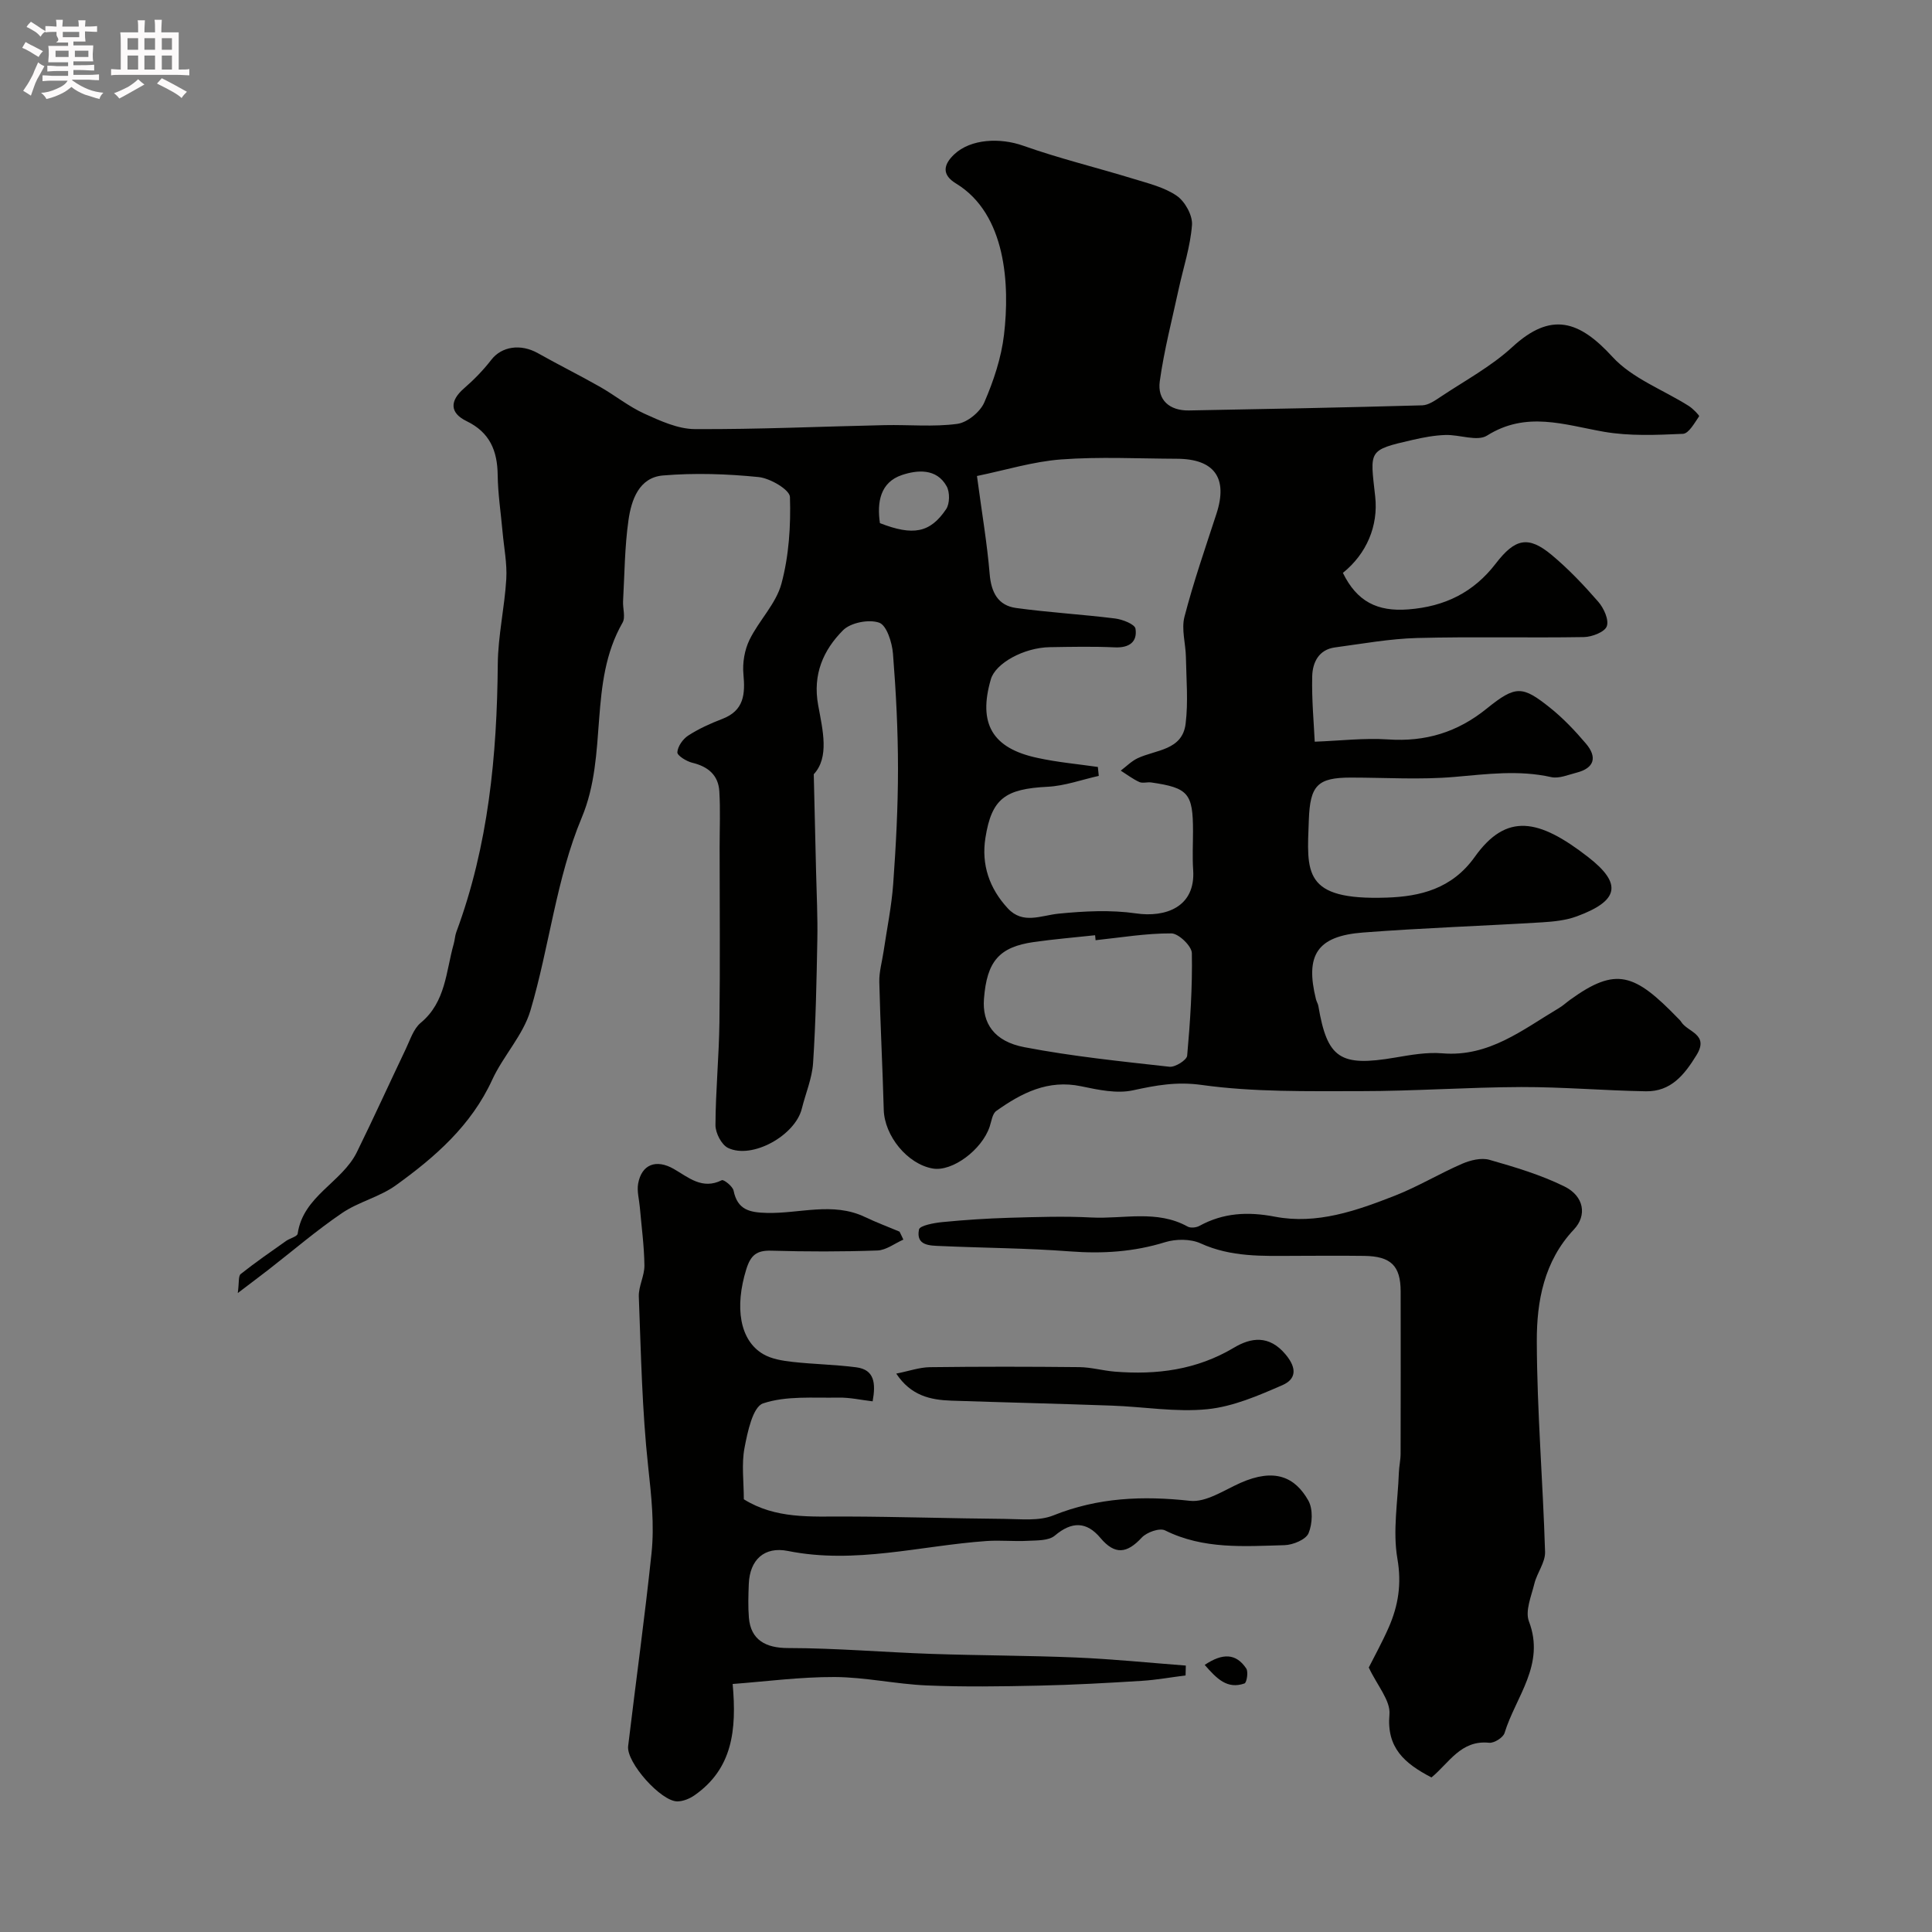 <svg enable-background="new 0 0 400 400" viewBox="0 0 400 400" xmlns="http://www.w3.org/2000/svg"><rect x="0" y="0" width="400" height="400" fill="#808080" stroke="none"/><path d="m6.8 9.5c.6.3 1.3.7 2.1 1.1-.4.4-.7.8-.9 1.2-.7-.4-1.3-.8-1.8-1.1s-1.1-.6-1.6-.8c.2-.4.5-.8.7-1.2.4.2.8.5 1.5.8zm.9 6.9c-.3.6-.5 1.1-.7 1.7s-.4 1.1-.6 1.7c-.6-.4-1.1-.7-1.6-1 .7-1 1.2-1.8 1.5-2.4.3-.5.6-1.1.8-1.7.3-.6.5-1.2.8-1.8.3.3.8.6 1.3.8-.7 1.3-1.2 2.2-1.5 2.7zm.1-11c.4.3 1 .7 1.7 1.1-.5.2-.8.6-1.1 1.1-.5-.6-1-1-1.4-1.2s-.9-.6-1.5-.8c.2-.4.5-.7.9-1.1.5.3.9.6 1.4.9zm10.5 13.1c1 .4 2 .6 3.1.7-.4.4-.7.8-.8 1.3-.9-.2-1.9-.6-3-.9-1-.4-2-.9-2.8-1.6-.5.4-1.1.9-1.9 1.3s-1.9.9-3.3 1.2c-.1-.3-.5-.8-1.1-1.3 1 0 2.1-.3 3.2-.8 1.2-.5 1.9-1 2.3-1.7h-3.2c-.4 0-1 0-2 .1v-1.2c1 0 1.7.1 2 .1h3.3v-1h-2.3c-.2 0-.9 0-2 .1v-1.2c1.2 0 1.9.1 2 .1h2.3v-.8h-4.1c0-.7.1-1.2.1-1.6 0-.5 0-1.1-.1-1.8h4.1v-.7h-2.5c1-.6.1-1.1.1-1.6v-.6h-.5c-.4 0-1 0-1.8.1v-1.3c1.2 0 1.9.1 2.1.1h.2c0-.3 0-.8-.1-1.4h1.4c0 .6-.1 1-.1 1.4h3.4c0-.4 0-.8-.1-1.3h1.5c0 .4-.1.9-.1 1.3.7 0 1.5 0 2.5-.1v1.2c-1 0-1.8-.1-2.5-.1v.6c0 .3 0 .8.1 1.5h-2.5v.8h4.1c0 .7-.1 1.3-.1 1.8s0 1 .1 1.5h-4.1v.8h1.4c.8 0 1.8 0 2.9-.1v1.2c-1 0-1.9-.1-2.8-.1h-1.5v1h3.2c.3 0 1 0 2.1-.1v1.2c-1.1 0-1.8-.1-2.1-.1h-3.4l-.1.1c1.4 1 2.4 1.5 3.4 1.9zm-4.1-6.7v-1.3h-2.7v1.3zm2.2-4.1v-1.1h-3.4v1.1zm1.9 4.1v-1.3h-2.8v1.3z" fill="#fcfafa"/><path d="m37 6.7v2.3 5.4c1 0 1.8 0 2.2-.1v1.3c-.6 0-1.5-.1-2.5-.1h-11.9c-.7 0-1.3 0-1.8.1v-1.3c.5 0 1.1.1 2 .1v-5.2c0-1 0-1.8-.1-2.5h3.7c0-1.3 0-2.1-.1-2.5h1.5c0 .4-.1 1.3-.1 2.5h2.2c0-1.2 0-2.1-.1-2.6h1.5c0 .4-.1 1.3-.1 2.6zm-12.3 13.7c-.3-.4-.7-.8-1.1-1.1 1.1-.4 2.1-.9 2.9-1.3.8-.5 1.5-1 2.1-1.6.4.4.9.8 1.3 1.1-2.5 1.4-4.2 2.4-5.2 2.9zm3.9-10.1v-2.4h-2.2v2.4zm0 4.1v-2.9h-2.2v2.9zm3.5-4.1v-2.4h-2.2v2.4zm0 4.1v-2.9h-2.2v2.9zm.4 2.9 1-1.1c.6.3 1.4.7 2.5 1.3s2 1.1 2.7 1.5c-.4.4-.8.8-1.1 1.3-.8-.8-2.5-1.7-5.1-3zm3.1-7v-2.4h-2.1v2.4zm0 4.1v-2.9h-2.1v2.9z" fill="#fcfafa"/><g fill="#010100"><path d="m278.03 118.61c2.9 5.92 7.11 8.06 13.54 7.56 7.64-.59 13.55-3.56 18.11-9.49 3.98-5.18 6.72-5.83 11.56-1.8 3.49 2.91 6.67 6.26 9.66 9.7 1.15 1.32 2.25 3.73 1.77 5.08-.42 1.19-3.06 2.21-4.74 2.24-11.5.19-23-.11-34.49.19-5.7.15-11.37 1.19-17.04 1.95-3.39.45-4.65 3.14-4.72 5.97-.12 4.89.35 9.79.52 13.55 5.23-.19 10.23-.8 15.16-.47 7.77.53 14.38-1.47 20.46-6.39 6-4.85 7.39-4.73 13.1-.17 2.72 2.17 5.16 4.75 7.42 7.41 2.37 2.79 1.82 5.08-1.96 6.04-1.72.44-3.63 1.27-5.23.91-6.7-1.5-13.28-.62-19.98-.04-7.11.62-14.32.14-21.49.14-6.93 0-8.44 1.64-8.7 8.75-.4 10.88-1.36 16.69 16.13 16.1 6.9-.23 13.49-1.8 18.21-8.41 6.58-9.24 13.26-7.93 23.47 0 7.19 5.58 6.35 9.09-2.33 12.29-2.25.83-4.78 1.09-7.2 1.24-12.36.75-24.74 1.16-37.08 2.11-9.48.73-12 4.65-9.72 13.83.12.47.41.91.49 1.38 1.85 10.89 4.51 12.62 15.89 10.68 3.23-.55 6.57-1.15 9.79-.88 9.65.8 16.61-4.9 24.12-9.36.84-.5 1.57-1.18 2.36-1.75 9.49-6.85 13.28-5.46 22.29 3.84.23.24.49.46.66.74 1.32 2.15 5.86 2.55 3.19 6.89-2.52 4.11-5.32 7.59-10.5 7.5-8.6-.15-17.2-.9-25.8-.88-11.1.04-22.2.85-33.3.85-10.96 0-22.04.22-32.83-1.28-5.22-.73-9.47.07-14.26 1.11-3.36.73-7.21-.11-10.72-.84-6.86-1.44-12.34 1.39-17.57 5.11-.82.58-.99 2.12-1.37 3.25-1.62 4.83-7.76 9.37-11.78 8.67-5.25-.91-10-6.76-10.15-12.17-.24-8.82-.71-17.64-.92-26.46-.05-2.08.57-4.18.88-6.27.69-4.69 1.66-9.35 2-14.06.57-7.92.99-15.86.99-23.8 0-7.95-.41-15.92-1.04-23.85-.19-2.3-1.3-5.85-2.85-6.4-2.12-.75-5.9-.02-7.48 1.56-4.1 4.11-6.32 9.16-5.16 15.5.95 5.2 2.36 10.8-.91 14.32.18 7.47.34 13.82.48 20.18.11 4.68.35 9.37.26 14.04-.16 8.53-.32 17.06-.88 25.57-.21 3.18-1.55 6.29-2.33 9.44-1.37 5.56-10.3 10.55-15.29 8.13-1.35-.66-2.6-3.1-2.59-4.72.03-7.1.73-14.2.82-21.3.16-12.08.04-24.16.04-36.25 0-3.85.17-7.71-.06-11.55-.2-3.36-2.34-5.14-5.6-5.92-1.2-.29-3.14-1.49-3.09-2.17.07-1.22 1.15-2.75 2.25-3.46 2.18-1.41 4.61-2.51 7.04-3.44 4.53-1.73 4.77-5.12 4.39-9.26-.22-2.33.23-5.01 1.25-7.11 1.96-4.02 5.5-7.47 6.62-11.64 1.55-5.76 1.95-11.97 1.76-17.95-.05-1.5-4.1-3.88-6.49-4.12-6.55-.66-13.24-.88-19.79-.33-4.97.41-6.56 5.07-7.15 9.25-.79 5.53-.81 11.18-1.12 16.78-.08 1.5.54 3.32-.11 4.45-7.17 12.5-2.93 27.19-8.45 40.37-5.27 12.58-6.7 26.72-10.62 39.93-1.52 5.11-5.63 9.38-7.91 14.33-4.35 9.48-11.83 16.01-19.96 21.86-3.36 2.42-7.72 3.41-11.15 5.75-5.27 3.58-10.13 7.76-15.17 11.68-1.74 1.35-3.51 2.67-6.4 4.87.3-2.2.09-3.53.61-3.94 3.03-2.4 6.22-4.61 9.38-6.84.79-.56 2.32-.91 2.41-1.51 1.13-7.83 9.17-10.59 12.26-16.89 3.47-7.06 6.72-14.22 10.11-21.32.91-1.9 1.6-4.2 3.11-5.45 5.22-4.34 5.21-10.66 6.84-16.38.22-.78.24-1.63.52-2.39 6.65-17.91 8.43-36.55 8.59-55.49.05-5.87 1.41-11.72 1.76-17.61.19-3.23-.48-6.51-.77-9.77-.35-3.92-.96-7.84-1.01-11.77-.06-5.04-1.64-8.84-6.44-11.16-3.53-1.71-3.5-4.22-.51-6.8 2.05-1.78 3.98-3.76 5.64-5.91 2.13-2.75 6.05-3.37 9.63-1.36 4.24 2.39 8.6 4.55 12.83 6.95 3.12 1.77 5.96 4.09 9.21 5.57 3.31 1.5 6.95 3.18 10.45 3.2 13.1.07 26.2-.54 39.3-.82 5.02-.11 10.1.4 15.03-.26 2.09-.28 4.75-2.46 5.61-4.45 1.92-4.44 3.52-9.23 4.08-14.01 1.21-10.25.48-24.98-9.94-31.31-3.02-1.83-2.59-3.93-.37-6.03 3.44-3.25 9.55-3.47 14.26-1.8 7.48 2.65 15.24 4.53 22.84 6.86 3.08.95 6.4 1.74 8.98 3.52 1.7 1.17 3.29 4.05 3.15 6.02-.33 4.48-1.8 8.87-2.76 13.3-1.37 6.34-3.02 12.65-3.91 19.07-.54 3.9 2.04 6.12 6.04 6.05 16.1-.29 32.2-.61 48.3-1.06 1.29-.04 2.64-.99 3.8-1.76 5.02-3.35 10.46-6.27 14.85-10.31 8.06-7.43 13.88-5.45 20.74 2.04 4.09 4.47 10.49 6.8 15.81 10.17.86.55 2.23 1.97 2.12 2.13-.95 1.38-2.14 3.57-3.34 3.63-5.47.24-11.08.5-16.43-.44-8.17-1.44-16.01-4.31-24.13.8-2.03 1.28-5.71-.22-8.62-.12-2.27.07-4.55.5-6.77 1.01-9.38 2.15-8.83 2.12-7.77 11.73.67 6.08-1.78 11.86-6.69 15.81zm-50.73 40.18c.06.62.12 1.24.19 1.85-3.52.78-7.02 2.07-10.58 2.25-8.78.44-11.6 2.42-12.89 10.58-.88 5.55.83 10.48 4.62 14.58 3.14 3.4 6.85 1.48 10.56 1.11 5.3-.52 10.77-.81 16.01-.05 6.03.88 12.36-1.26 11.82-9.02-.18-2.65-.03-5.32-.03-7.99 0-7.84-.97-8.99-8.64-10.1-.82-.12-1.78.22-2.47-.09-1.36-.62-2.57-1.55-3.85-2.36 1.15-.87 2.21-1.95 3.48-2.56 3.79-1.79 9.27-1.61 9.95-7.15.56-4.54.14-9.2.06-13.8-.05-2.79-.97-5.76-.3-8.34 1.87-7.21 4.32-14.26 6.63-21.35 2.4-7.37-.41-11.34-8.2-11.37-7.99-.03-16.01-.45-23.96.14-5.84.44-11.58 2.23-17.43 3.43 1.03 7.72 2.11 13.99 2.63 20.3.32 3.81 1.73 6.52 5.49 7.03 6.79.93 13.66 1.32 20.47 2.17 1.54.19 4.08 1.18 4.23 2.11.43 2.73-1.29 4-4.26 3.87-4.48-.21-8.99-.11-13.48-.04-5.39.09-11.23 3.33-12.2 6.63-2.68 9.18.27 14.31 9.67 16.3 4.11.9 8.32 1.27 12.48 1.87zm-.47 35.87c-.03-.34-.07-.69-.1-1.03-4.24.46-8.49.81-12.71 1.41-7.17 1.03-9.7 4-10.3 11.75-.39 5.03 2.07 8.82 8.37 10.02 9.91 1.9 20 2.93 30.04 4.05 1.17.13 3.57-1.38 3.66-2.29.63-7.06 1.1-14.16.97-21.24-.03-1.46-2.75-4.08-4.24-4.08-5.23-.03-10.46.86-15.69 1.41zm-44.65-86.35c6.84 2.66 10.38 2.05 13.71-2.9.76-1.13.78-3.5.11-4.72-2.1-3.8-6.15-3.38-9.24-2.35-4.52 1.5-5.22 5.65-4.58 9.97z"/><path d="m187.03 256.65c-1.79.78-3.55 2.18-5.36 2.25-7.32.26-14.66.25-21.98.04-3.03-.09-4.27.92-5.18 3.85-2.42 7.8-1.4 14.69 3.49 17.56 1.74 1.02 3.97 1.37 6.03 1.61 4.41.5 8.87.55 13.27 1.13 3.75.49 4.05 3.29 3.37 7.04-2.35-.27-4.73-.82-7.1-.77-5.25.1-10.79-.41-15.59 1.2-2.12.72-3.21 5.9-3.84 9.23-.64 3.37-.14 6.96-.14 10.62 6.59 4.1 13.82 3.55 21.03 3.57 10.99.03 21.98.4 32.96.49 3.38.03 7.11.48 10.09-.72 9.25-3.72 18.53-4.09 28.3-3.02 3.3.36 7.02-2.19 10.41-3.7 7.1-3.15 11.32-1.24 14.08 3.63 1 1.77.87 4.82.05 6.78-.56 1.32-3.22 2.42-4.97 2.47-8.36.23-16.8.9-24.74-3.06-1.13-.56-3.79.38-4.82 1.49-3.04 3.28-5.54 3.67-8.57.06-2.84-3.39-5.9-3.46-9.43-.47-1.27 1.08-3.68.98-5.59 1.08-2.83.16-5.7-.16-8.52.04-13.7.96-27.22 4.86-41.15 2.06-4.9-.98-7.9 1.84-8.1 6.82-.09 2.33-.17 4.68.02 6.99.38 4.64 3.53 6.29 8.09 6.29 9.9.01 19.8.87 29.71 1.21 9.99.34 19.99.33 29.97.75 7.57.32 15.13 1.09 22.69 1.67-.02.68-.04 1.36-.05 2.04-3.02.38-6.02.93-9.05 1.12-7.09.44-14.19.84-21.29.99-7.75.17-15.52.29-23.26-.04-6.36-.27-12.7-1.71-19.05-1.74-7.14-.03-14.29.93-21.12 1.44.86 9.6-.05 17.55-7.89 23.04-1 .7-2.34 1.25-3.53 1.27-3.39.05-10.63-8.07-10.22-11.45 1.59-13.31 3.44-26.6 4.84-39.93.62-5.94-.04-11.89-.69-17.9-1.27-11.67-1.49-23.47-1.94-35.22-.08-2.14 1.19-4.32 1.16-6.47-.05-4.02-.6-8.03-.95-12.05-.14-1.63-.63-3.32-.35-4.88.72-4 3.73-5.12 7.35-3.06 3.06 1.75 5.9 4.38 9.97 2.35.39-.2 2.26 1.26 2.44 2.16.81 3.97 3.29 4.52 6.86 4.61 6.77.18 13.67-2.33 20.32.84 2.35 1.12 4.78 2.03 7.18 3.04.28.54.53 1.09.79 1.65z"/><path d="m296.37 368c-5.6-2.91-9.32-6.14-8.7-13.04.26-2.86-2.54-6-4.28-9.72 1.09-2.18 2.76-5.18 4.13-8.3 1.98-4.53 2.7-8.98 1.8-14.21-1-5.76.09-11.88.3-17.84.05-1.31.36-2.62.36-3.94.03-11.2.03-22.39.01-33.59-.01-5.29-2.02-7.27-7.53-7.34-4.83-.06-9.66-.03-14.49-.01-6.58.03-13.1.29-19.39-2.58-2.09-.95-5.11-.94-7.35-.25-6.48 2.01-12.93 2.42-19.66 1.91-8.9-.68-17.85-.71-26.77-1.11-2.24-.1-5.22-.02-4.53-3.43.17-.82 3.12-1.36 4.84-1.53 4.58-.45 9.19-.75 13.79-.89 5.69-.16 11.4-.36 17.08-.06 6.64.34 13.54-1.65 19.91 1.88.61.34 1.77.22 2.43-.14 4.98-2.73 10.05-2.98 15.63-1.91 8.7 1.67 16.9-1.24 24.85-4.35 4.77-1.87 9.22-4.57 13.93-6.61 1.71-.74 3.97-1.29 5.65-.81 5.28 1.51 10.63 3.1 15.53 5.52 4.06 2.01 4.7 5.98 1.96 8.89-6.2 6.57-7.72 14.88-7.69 23.16.04 14.53 1.27 29.06 1.71 43.6.07 2.17-1.67 4.34-2.22 6.6-.63 2.57-1.94 5.64-1.12 7.79 3.43 8.98-2.74 15.58-5.05 23.11-.29.95-2.16 2.12-3.18 2.02-5.87-.62-8.31 4.2-11.95 7.18z"/><path d="m185.56 284.39c2.66-.53 4.8-1.3 6.96-1.33 10.32-.13 20.64-.12 30.96-.01 2.44.03 4.86.73 7.3.93 8.69.7 16.95-.34 24.7-4.96 3.45-2.06 7.25-2.73 10.7 1.42 2.46 2.95 2.08 5.14-.67 6.34-4.99 2.17-10.23 4.45-15.54 4.98-6.49.66-13.16-.51-19.75-.74-11.08-.4-22.17-.66-33.26-1.03-4.32-.15-8.36-1.01-11.4-5.6z"/><path d="m249.42 344.7c3.73-2.5 6.5-2.4 8.6.74.47.7.1 2.94-.36 3.1-3.58 1.25-5.72-.96-8.24-3.84z"/></g></svg>